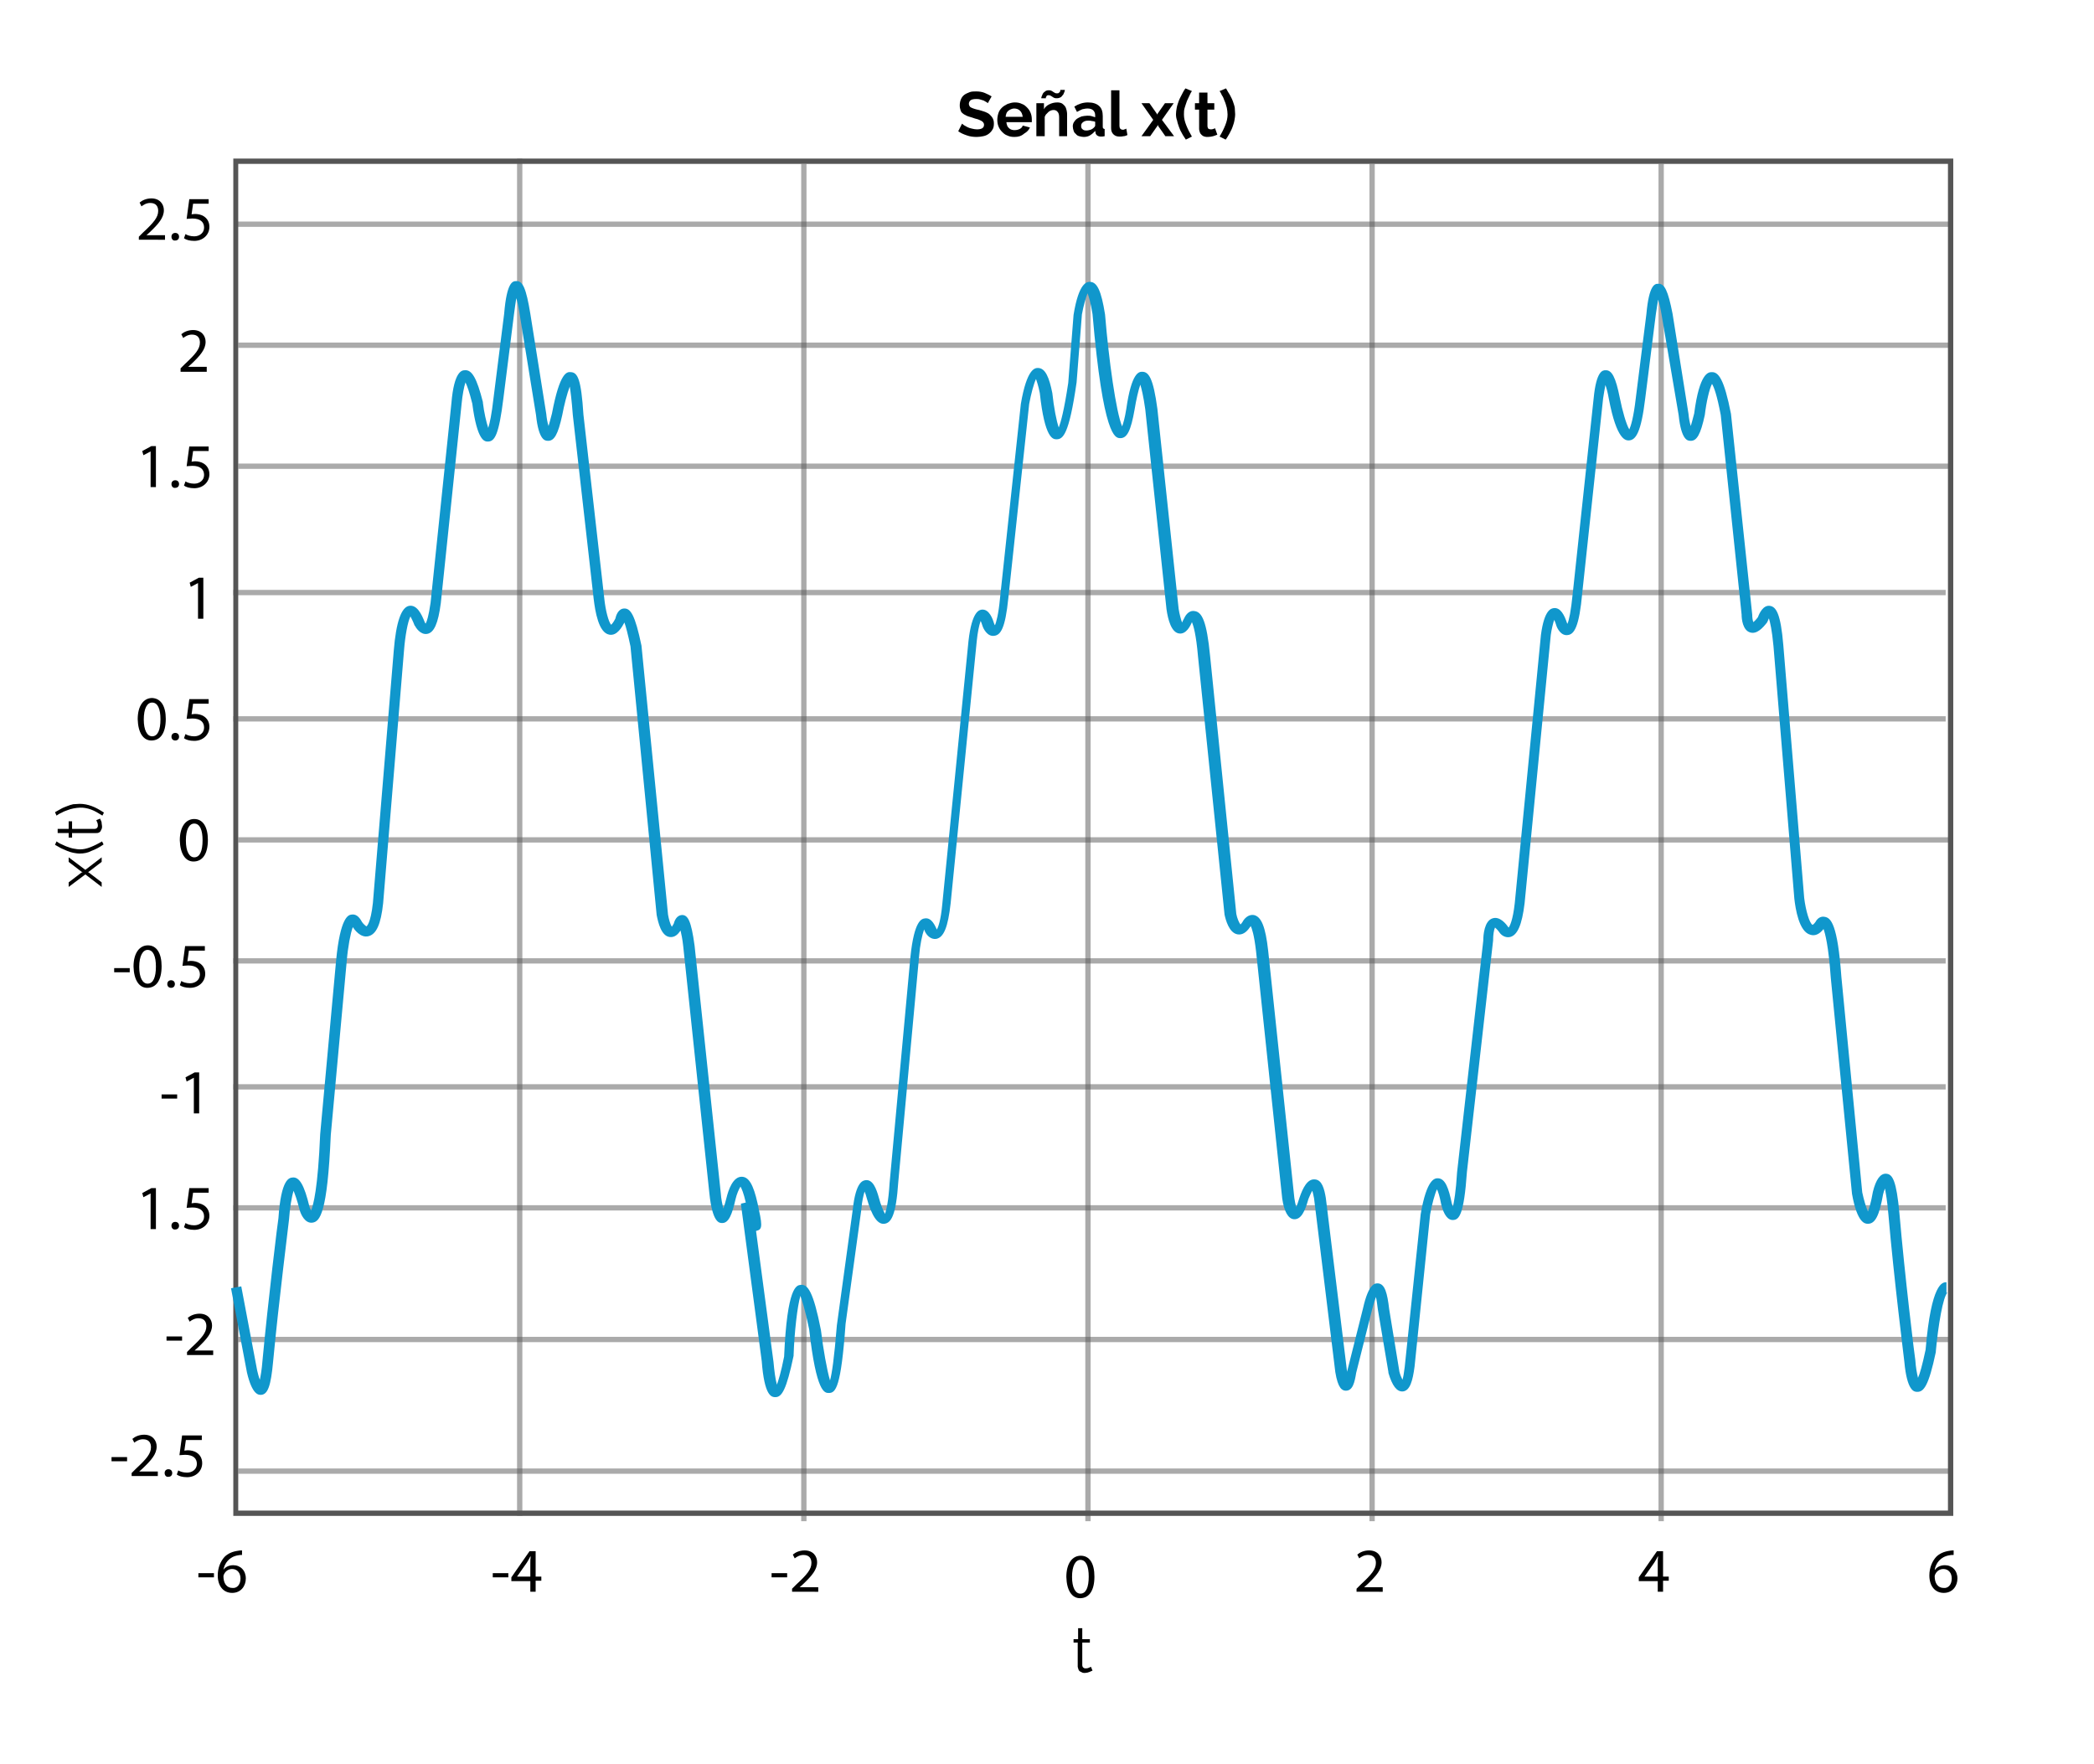 <?xml version="1.0" encoding="utf-8"?>
<!-- Generator: Adobe Illustrator 21.0.0, SVG Export Plug-In . SVG Version: 6.00 Build 0)  -->
<svg version="1.1" id="Capa_1" xmlns="http://www.w3.org/2000/svg" xmlns:xlink="http://www.w3.org/1999/xlink" x="0px" y="0px"
	 viewBox="0 0 552 465" style="enable-background:new 0 0 552 465;" xml:space="preserve">
<style type="text/css">
	.st0{opacity:0.5;}
	.st1{fill:#555555;}
	.st2{fill:#1097CC;}
</style>
<g>
	<path d="M288,440.4c-0.1,0-0.2,0.1-0.3,0.1c-0.1,0.1-0.3,0.1-0.4,0.2c-0.2,0.1-0.4,0.1-0.6,0.2c-0.2,0-0.4,0.1-0.7,0.1
		c-0.2,0-0.5,0-0.7-0.1c-0.2-0.1-0.4-0.2-0.6-0.3s-0.3-0.3-0.4-0.5c-0.1-0.2-0.1-0.5-0.2-0.7V433H283v-0.9h1.2v-2.9h1.1v2.9h2v0.9
		h-2v5.9c0,0.3,0.1,0.6,0.3,0.7c0.2,0.2,0.4,0.2,0.7,0.2c0.3,0,0.6-0.1,0.8-0.2c0.2-0.1,0.4-0.2,0.5-0.2L288,440.4z"/>
</g>
<g class="st0">
	<rect x="61.5" y="188.8" class="st1" width="451.4" height="1.4"/>
</g>
<g class="st0">
	<rect x="62.8" y="220.7" class="st1" width="451.4" height="1.4"/>
</g>
<g class="st0">
	<rect x="61.5" y="252.6" class="st1" width="451.4" height="1.4"/>
</g>
<g class="st0">
	<rect x="61.5" y="285.8" class="st1" width="451.4" height="1.4"/>
</g>
<g class="st0">
	<rect x="61.5" y="317.7" class="st1" width="451.4" height="1.4"/>
</g>
<g class="st0">
	<rect x="62.8" y="352.4" class="st1" width="451.4" height="1.4"/>
</g>
<g class="st0">
	<rect x="62.8" y="387.1" class="st1" width="451.4" height="1.4"/>
</g>
<g>
	<path class="st1" d="M514.9,399.6l-453.4,0l0-357.8l453.4,0L514.9,399.6z M62.8,398.2h450.7v-355l-450.7,0L62.8,398.2z"/>
</g>
<g class="st0">
	<rect x="136.3" y="41.8" class="st1" width="1.4" height="357.8"/>
</g>
<g class="st0">
	<rect x="211.2" y="43.2" class="st1" width="1.4" height="357.8"/>
</g>
<g class="st0">
	<rect x="361" y="43.2" class="st1" width="1.4" height="357.8"/>
</g>
<g class="st0">
	<rect x="286.1" y="43.2" class="st1" width="1.4" height="357.8"/>
</g>
<g class="st0">
	<rect x="437.2" y="43.2" class="st1" width="1.4" height="357.8"/>
</g>
<g class="st0">
	<rect x="62.2" y="58.4" class="st1" width="452.1" height="1.4"/>
</g>
<g class="st0">
	<rect x="62.8" y="90.3" class="st1" width="451.4" height="1.4"/>
</g>
<g class="st0">
	<rect x="62.8" y="122.2" class="st1" width="451.4" height="1.4"/>
</g>
<g class="st0">
	<rect x="61.5" y="155.5" class="st1" width="451.4" height="1.4"/>
</g>
<g>
	<path d="M260.4,27.2c-0.1-0.1-0.2-0.2-0.4-0.3c-0.2-0.1-0.5-0.3-0.7-0.4c-0.3-0.1-0.6-0.2-1-0.3c-0.3-0.1-0.7-0.1-1-0.1
		c-0.6,0-1.1,0.1-1.4,0.3c-0.3,0.2-0.5,0.6-0.5,1c0,0.2,0.1,0.4,0.2,0.6c0.1,0.2,0.3,0.3,0.5,0.4c0.2,0.1,0.5,0.2,0.8,0.3
		c0.3,0.1,0.7,0.2,1.2,0.3c0.6,0.2,1.1,0.3,1.6,0.5c0.5,0.2,0.9,0.4,1.2,0.7c0.3,0.3,0.6,0.6,0.8,1c0.2,0.4,0.3,0.8,0.3,1.4
		c0,0.6-0.1,1.2-0.4,1.6c-0.2,0.4-0.6,0.8-1,1.1c-0.4,0.3-0.9,0.5-1.4,0.6c-0.5,0.1-1.1,0.2-1.7,0.2c-0.9,0-1.8-0.1-2.6-0.4
		c-0.9-0.3-1.6-0.6-2.3-1.1l1-2c0.1,0.1,0.3,0.2,0.5,0.4c0.3,0.2,0.6,0.3,0.9,0.5c0.4,0.2,0.7,0.3,1.2,0.4c0.4,0.1,0.9,0.2,1.3,0.2
		c1.3,0,1.9-0.4,1.9-1.2c0-0.3-0.1-0.5-0.2-0.6c-0.1-0.2-0.3-0.3-0.6-0.5c-0.3-0.1-0.6-0.3-1-0.4s-0.8-0.2-1.3-0.4
		c-0.6-0.2-1.1-0.3-1.5-0.5c-0.4-0.2-0.8-0.4-1-0.6c-0.3-0.2-0.5-0.5-0.6-0.9c-0.1-0.3-0.2-0.7-0.2-1.2c0-0.6,0.1-1.1,0.3-1.6
		c0.2-0.5,0.5-0.9,0.9-1.2c0.4-0.3,0.9-0.5,1.4-0.7c0.5-0.2,1.1-0.2,1.7-0.2c0.8,0,1.6,0.1,2.3,0.4c0.7,0.3,1.3,0.6,1.8,0.9
		L260.4,27.2z"/>
	<path d="M267.4,36.1c-0.7,0-1.3-0.1-1.9-0.4c-0.6-0.2-1-0.6-1.4-1c-0.4-0.4-0.7-0.9-0.9-1.4c-0.2-0.5-0.3-1.1-0.3-1.7
		c0-0.6,0.1-1.2,0.3-1.8s0.5-1,0.9-1.4c0.4-0.4,0.9-0.7,1.5-1c0.6-0.2,1.2-0.4,1.9-0.4c0.7,0,1.3,0.1,1.9,0.4c0.6,0.2,1,0.6,1.4,1
		c0.4,0.4,0.7,0.9,0.9,1.4c0.2,0.5,0.3,1.1,0.3,1.7c0,0.1,0,0.3,0,0.4c0,0.1,0,0.2,0,0.3h-6.7c0,0.3,0.1,0.6,0.2,0.9
		c0.1,0.3,0.3,0.5,0.5,0.7c0.2,0.2,0.4,0.3,0.7,0.4c0.3,0.1,0.5,0.1,0.8,0.1c0.4,0,0.9-0.1,1.3-0.3c0.4-0.2,0.7-0.5,0.8-0.9l1.9,0.5
		c-0.3,0.7-0.8,1.2-1.5,1.6C269.2,35.9,268.4,36.1,267.4,36.1z M269.6,30.8c-0.1-0.7-0.3-1.2-0.7-1.6c-0.4-0.4-0.9-0.6-1.6-0.6
		c-0.3,0-0.6,0.1-0.8,0.2c-0.3,0.1-0.5,0.3-0.7,0.4c-0.2,0.2-0.4,0.4-0.5,0.7c-0.1,0.3-0.2,0.6-0.2,0.9H269.6z"/>
	<path d="M281.4,35.9h-2.2V31c0-0.7-0.1-1.2-0.4-1.5c-0.2-0.3-0.6-0.5-1-0.5c-0.2,0-0.4,0-0.7,0.1c-0.2,0.1-0.5,0.2-0.7,0.4
		c-0.2,0.2-0.4,0.4-0.6,0.6c-0.2,0.2-0.3,0.5-0.4,0.7v5.1h-2.2v-8.7h2v1.6c0.3-0.6,0.8-1,1.4-1.3c0.6-0.3,1.3-0.5,2.1-0.5
		c0.5,0,1,0.1,1.3,0.3c0.3,0.2,0.6,0.5,0.8,0.8c0.2,0.3,0.3,0.7,0.4,1.1c0.1,0.4,0.1,0.8,0.1,1.2V35.9z M278.6,25.9
		c-0.3,0-0.5,0-0.7-0.1c-0.2-0.1-0.4-0.2-0.5-0.3c-0.2-0.1-0.3-0.2-0.5-0.3c-0.2-0.1-0.3-0.1-0.5-0.1c-0.2,0-0.3,0-0.4,0.1
		c-0.1,0.1-0.2,0.2-0.2,0.3c-0.1,0.1-0.1,0.2-0.1,0.3c0,0.1,0,0.1,0,0.1h-1.2c0-0.1,0-0.3,0.1-0.5c0.1-0.2,0.2-0.5,0.3-0.7
		c0.1-0.2,0.3-0.4,0.6-0.6c0.2-0.2,0.6-0.3,0.9-0.3c0.3,0,0.5,0,0.7,0.1c0.2,0.1,0.4,0.2,0.5,0.3c0.2,0.1,0.3,0.2,0.5,0.3
		c0.2,0.1,0.3,0.1,0.5,0.1c0.2,0,0.4,0,0.5-0.1c0.1-0.1,0.2-0.2,0.3-0.3c0.1-0.1,0.1-0.2,0.1-0.3c0-0.1,0-0.1,0-0.2h1.2
		c0,0.1,0,0.2-0.1,0.5c-0.1,0.2-0.2,0.5-0.3,0.7c-0.2,0.2-0.4,0.5-0.6,0.7C279.3,25.8,279,25.9,278.6,25.9z"/>
	<path d="M285.7,36.1c-0.4,0-0.8-0.1-1.2-0.2c-0.4-0.1-0.7-0.3-0.9-0.6c-0.3-0.2-0.5-0.5-0.6-0.9c-0.1-0.3-0.2-0.7-0.2-1.1
		c0-0.4,0.1-0.8,0.3-1.1c0.2-0.3,0.4-0.6,0.8-0.9c0.3-0.2,0.7-0.4,1.2-0.6c0.5-0.1,1-0.2,1.5-0.2c0.4,0,0.8,0,1.1,0.1
		c0.4,0.1,0.7,0.2,1,0.3v-0.5c0-0.6-0.2-1-0.5-1.3c-0.3-0.3-0.8-0.5-1.5-0.5c-0.5,0-0.9,0.1-1.4,0.2c-0.4,0.2-0.9,0.4-1.4,0.7
		l-0.7-1.4c1.1-0.7,2.3-1.1,3.6-1.1c1.3,0,2.2,0.3,2.9,0.9c0.7,0.6,1,1.5,1,2.7v2.7c0,0.2,0,0.4,0.1,0.5c0.1,0.1,0.2,0.2,0.4,0.2
		v1.9c-0.4,0.1-0.7,0.1-1,0.1c-0.4,0-0.7-0.1-1-0.3c-0.2-0.2-0.4-0.4-0.4-0.7l-0.1-0.5c-0.4,0.5-0.9,0.9-1.4,1.2
		C287,35.9,286.4,36.1,285.7,36.1z M286.4,34.4c0.4,0,0.7-0.1,1.1-0.2c0.3-0.1,0.6-0.3,0.8-0.5c0.2-0.2,0.4-0.4,0.4-0.6v-1
		c-0.3-0.1-0.6-0.2-0.9-0.2c-0.3-0.1-0.6-0.1-0.9-0.1c-0.6,0-1,0.1-1.4,0.4c-0.4,0.3-0.5,0.6-0.5,1c0,0.4,0.1,0.7,0.4,0.9
		C285.6,34.3,285.9,34.4,286.4,34.4z"/>
	<path d="M292.9,23.8h2.2v9.4c0,0.3,0.1,0.6,0.2,0.7c0.2,0.2,0.4,0.3,0.7,0.3c0.1,0,0.3,0,0.4-0.1c0.2,0,0.3-0.1,0.5-0.2l0.3,1.7
		c-0.3,0.1-0.6,0.3-1,0.3c-0.4,0.1-0.8,0.1-1.1,0.1c-0.7,0-1.2-0.2-1.6-0.6c-0.4-0.4-0.6-0.9-0.6-1.6V23.8z"/>
	<path d="M303,27.2l1.9,2.7l0.1,0.3l0.2-0.3l1.9-2.7h2.3l-3.1,4.4l3.2,4.3h-2.3l-1.9-2.7l-0.1-0.3l-0.1,0.3l-1.9,2.7h-2.3l3.1-4.3
		l-3.1-4.4H303z"/>
	<path d="M310,30.1c0-0.6,0.1-1.1,0.2-1.7s0.3-1.1,0.5-1.7c0.2-0.6,0.5-1.1,0.8-1.7c0.3-0.6,0.6-1.2,1-1.7l1.7,0.7
		c-0.2,0.3-0.4,0.6-0.6,1.1c-0.2,0.5-0.5,1-0.7,1.5c-0.2,0.6-0.4,1.1-0.6,1.8c-0.2,0.6-0.2,1.2-0.2,1.8c0,0.9,0.2,1.8,0.6,2.8
		c0.4,1,0.9,2,1.5,3l-1.6,0.8c-0.3-0.5-0.7-1-1-1.6c-0.3-0.5-0.6-1.1-0.8-1.7c-0.2-0.6-0.4-1.1-0.5-1.7
		C310.1,31.3,310,30.7,310,30.1z"/>
	<path d="M320.9,35.5c-0.3,0.1-0.7,0.3-1.1,0.4c-0.4,0.1-0.9,0.2-1.4,0.2c-0.3,0-0.6,0-0.9-0.1c-0.3-0.1-0.5-0.2-0.7-0.4
		c-0.2-0.2-0.4-0.4-0.5-0.7c-0.1-0.3-0.2-0.6-0.2-1v-5H315v-1.7h1.1v-2.8h2.2v2.8h1.8v1.7h-1.8v4.3c0,0.3,0.1,0.5,0.2,0.7
		c0.2,0.1,0.4,0.2,0.6,0.2s0.5,0,0.7-0.1c0.2-0.1,0.4-0.1,0.5-0.2L320.9,35.5z"/>
	<path d="M325.6,30.1c0,0.6-0.1,1.1-0.2,1.7c-0.1,0.6-0.3,1.1-0.5,1.7c-0.2,0.6-0.5,1.1-0.8,1.7c-0.3,0.5-0.6,1.1-1,1.6l-1.6-0.8
		c0.6-1,1.1-2,1.5-3c0.4-1,0.6-1.9,0.6-2.8c0-0.6-0.1-1.2-0.2-1.8c-0.2-0.6-0.3-1.2-0.6-1.8c-0.2-0.6-0.4-1.1-0.7-1.5
		c-0.2-0.5-0.4-0.8-0.6-1.1l1.7-0.7c0.3,0.6,0.7,1.2,1,1.7c0.3,0.6,0.6,1.1,0.8,1.7c0.2,0.6,0.4,1.1,0.5,1.7
		C325.5,29,325.6,29.6,325.6,30.1z"/>
</g>
<g>
	<path d="M18.1,232.6l3.4-2.6l0.3-0.1l-0.3-0.1l-3.4-2.6V226l4.4,3.3l4.3-3.3v1.2l-3.4,2.6l-0.2,0.1l0.2,0.1l3.4,2.6v1.2l-4.3-3.3
		l-4.4,3.3V232.6z"/>
	<path d="M21,225c-0.6,0-1.1-0.1-1.7-0.2c-0.5-0.1-1.1-0.3-1.6-0.5s-1.1-0.5-1.6-0.7c-0.5-0.3-1.1-0.6-1.6-0.9l0.4-0.9
		c0.3,0.2,0.7,0.5,1.2,0.7c0.5,0.2,1,0.5,1.6,0.7c0.6,0.2,1.1,0.4,1.7,0.5c0.6,0.1,1.1,0.2,1.7,0.2c0.9,0,1.8-0.2,2.8-0.6
		s2-0.9,3-1.5l0.4,0.8c-1,0.7-2.1,1.3-3.2,1.7C23.2,224.8,22.1,225,21,225z"/>
	<path d="M26.4,215.8c0,0.1,0.1,0.2,0.1,0.3c0.1,0.1,0.1,0.3,0.2,0.4c0.1,0.2,0.1,0.4,0.1,0.6c0,0.2,0.1,0.4,0.1,0.7
		c0,0.2,0,0.5-0.1,0.7c-0.1,0.2-0.2,0.4-0.3,0.6c-0.1,0.2-0.3,0.3-0.5,0.4c-0.2,0.1-0.5,0.1-0.7,0.1H19v1.2h-0.9v-1.2h-2.9v-1.1h2.9
		v-2H19v2h5.9c0.3,0,0.6-0.1,0.7-0.3c0.2-0.2,0.2-0.4,0.2-0.7c0-0.3-0.1-0.6-0.2-0.8c-0.1-0.2-0.2-0.4-0.2-0.5L26.4,215.8z"/>
	<path d="M21,211.9c1.1,0,2.1,0.2,3.2,0.6c1.1,0.4,2.1,1,3.2,1.7l-0.4,0.8c-0.5-0.3-1-0.6-1.5-0.9c-0.5-0.3-1-0.5-1.5-0.7
		s-1-0.3-1.5-0.4c-0.5-0.1-0.9-0.1-1.4-0.1c-0.5,0-1.1,0.1-1.7,0.2c-0.6,0.1-1.2,0.3-1.7,0.5c-0.6,0.2-1.1,0.4-1.6,0.7
		c-0.5,0.2-0.9,0.5-1.2,0.7l-0.4-0.9c0.5-0.3,1.1-0.6,1.6-0.9c0.5-0.3,1.1-0.5,1.6-0.7c0.5-0.2,1.1-0.4,1.6-0.5
		C19.9,212,20.5,211.9,21,211.9z"/>
</g>
<g>
	<path d="M36.6,63.3v-0.9l1.1-1.1c2.8-2.6,4-4,4-5.7c0-1.1-0.5-2.1-2.1-2.1c-1,0-1.8,0.5-2.3,0.9l-0.5-1c0.7-0.6,1.8-1.1,3.1-1.1
		c2.3,0,3.3,1.6,3.3,3.1c0,2-1.4,3.6-3.7,5.8l-0.9,0.8v0l4.9,0v1.2H36.6z"/>
	<path d="M45.2,62.4c0-0.6,0.4-1,1-1s1,0.4,1,1c0,0.6-0.4,1-1,1C45.6,63.5,45.2,63,45.2,62.4z"/>
	<path d="M55,53.7h-4.1l-0.4,2.8c0.2,0,0.5-0.1,0.9-0.1c0.8,0,1.7,0.2,2.3,0.6c0.8,0.5,1.5,1.4,1.5,2.8c0,2.1-1.7,3.7-4,3.7
		c-1.2,0-2.2-0.3-2.7-0.7l0.4-1.1c0.4,0.3,1.3,0.6,2.3,0.6c1.4,0,2.6-0.9,2.6-2.3c0-1.4-0.9-2.4-3.1-2.4c-0.6,0-1.1,0.1-1.5,0.1
		l0.7-5.2H55V53.7z"/>
</g>
<g>
	<path d="M47.6,98v-0.9l1.1-1.1c2.8-2.6,4-4,4-5.7c0-1.1-0.5-2.1-2.1-2.1c-1,0-1.8,0.5-2.3,0.9l-0.5-1c0.7-0.6,1.8-1.1,3.1-1.1
		c2.3,0,3.3,1.6,3.3,3.1c0,2-1.4,3.6-3.7,5.8l-0.9,0.8v0h4.9V98H47.6z"/>
</g>
<g>
	<path d="M39.7,119L39.7,119l-1.9,1l-0.3-1.1l2.4-1.3h1.2v10.8h-1.4L39.7,119z"/>
	<path d="M45.2,127.6c0-0.6,0.4-1,1-1s1,0.4,1,1c0,0.6-0.4,1-1,1C45.6,128.7,45.2,128.2,45.2,127.6z"/>
	<path d="M55,118.9h-4.1l-0.4,2.8c0.2,0,0.5-0.1,0.9-0.1c0.8,0,1.7,0.2,2.3,0.6c0.8,0.5,1.5,1.4,1.5,2.8c0,2.1-1.7,3.7-4,3.7
		c-1.2,0-2.2-0.3-2.7-0.7l0.4-1.1c0.4,0.3,1.3,0.6,2.3,0.6c1.4,0,2.6-0.9,2.6-2.3c0-1.4-0.9-2.4-3.1-2.4c-0.6,0-1.1,0.1-1.5,0.1
		l0.7-5.2H55V118.9z"/>
</g>
<g>
	<path d="M39.7,314.6L39.7,314.6l-1.9,1l-0.3-1.1l2.4-1.3h1.2V324h-1.4V314.6z"/>
	<path d="M45.2,323.1c0-0.6,0.4-1,1-1s1,0.4,1,1c0,0.6-0.4,1-1,1C45.6,324.2,45.2,323.7,45.2,323.1z"/>
	<path d="M55,314.4h-4.1l-0.4,2.8c0.2,0,0.5-0.1,0.9-0.1c0.8,0,1.7,0.2,2.3,0.6c0.8,0.5,1.5,1.4,1.5,2.8c0,2.1-1.7,3.7-4,3.7
		c-1.2,0-2.2-0.3-2.7-0.7l0.4-1.1c0.4,0.3,1.3,0.6,2.3,0.6c1.4,0,2.6-0.9,2.6-2.3c0-1.4-0.9-2.4-3.1-2.4c-0.6,0-1.1,0.1-1.5,0.1
		l0.7-5.2H55V314.4z"/>
</g>
<g>
	<path d="M33.5,384.1v1.1h-4.1v-1.1H33.5z"/>
	<path d="M34.7,389.2v-0.9l1.1-1.1c2.8-2.6,4-4,4-5.7c0-1.1-0.5-2.1-2.1-2.1c-1,0-1.8,0.5-2.3,0.9l-0.5-1c0.7-0.6,1.8-1.1,3.1-1.1
		c2.3,0,3.3,1.6,3.3,3.1c0,2-1.4,3.6-3.7,5.8l-0.9,0.8v0h4.9v1.2H34.7z"/>
	<path d="M43.4,388.3c0-0.6,0.4-1,1-1s1,0.4,1,1c0,0.6-0.4,1-1,1C43.8,389.4,43.4,388.9,43.4,388.3z"/>
	<path d="M53.2,379.6H49l-0.4,2.8c0.2,0,0.5-0.1,0.9-0.1c0.8,0,1.7,0.2,2.3,0.6c0.8,0.5,1.5,1.4,1.5,2.8c0,2.1-1.7,3.7-4,3.7
		c-1.2,0-2.2-0.3-2.7-0.7l0.4-1.1c0.4,0.3,1.3,0.6,2.3,0.6c1.4,0,2.6-0.9,2.6-2.3c0-1.4-0.9-2.4-3.1-2.4c-0.6,0-1.1,0.1-1.5,0.1
		l0.7-5.2h5.2V379.6z"/>
</g>
<g>
	<path d="M43.7,189.5c0,3.7-1.4,5.7-3.8,5.7c-2.1,0-3.5-2-3.6-5.6c0-3.6,1.6-5.6,3.8-5.6C42.4,184.1,43.7,186.1,43.7,189.5z
		 M37.9,189.7c0,2.8,0.9,4.4,2.2,4.4c1.5,0,2.2-1.7,2.2-4.5c0-2.7-0.7-4.4-2.2-4.4C38.8,185.2,37.9,186.7,37.9,189.7z"/>
	<path d="M45.2,194.2c0-0.6,0.4-1,1-1c0.6,0,1,0.4,1,1c0,0.6-0.4,1-1,1C45.6,195.2,45.2,194.8,45.2,194.2z"/>
	<path d="M55,185.5h-4.1l-0.4,2.8c0.2,0,0.5-0.1,0.9-0.1c0.8,0,1.7,0.2,2.3,0.6c0.8,0.5,1.5,1.4,1.5,2.8c0,2.1-1.7,3.7-4,3.7
		c-1.2,0-2.2-0.3-2.7-0.7l0.4-1.1c0.4,0.3,1.3,0.6,2.3,0.6c1.4,0,2.6-0.9,2.6-2.3c0-1.4-0.9-2.4-3.1-2.4c-0.6,0-1.1,0.1-1.5,0.1
		l0.7-5.2H55V185.5z"/>
</g>
<g>
	<path d="M34.2,255.2v1.1h-4.1v-1.1H34.2z"/>
	<path d="M42.6,254.7c0,3.7-1.4,5.7-3.8,5.7c-2.1,0-3.5-2-3.6-5.6c0-3.6,1.6-5.6,3.8-5.6C41.3,249.2,42.6,251.3,42.6,254.7z
		 M36.7,254.9c0,2.8,0.9,4.4,2.2,4.4c1.5,0,2.2-1.7,2.2-4.5c0-2.7-0.7-4.4-2.2-4.4C37.7,250.4,36.7,251.9,36.7,254.9z"/>
	<path d="M44.1,259.4c0-0.6,0.4-1,1-1s1,0.4,1,1c0,0.6-0.4,1-1,1C44.5,260.4,44.1,260,44.1,259.4z"/>
	<path d="M53.9,250.6h-4.1l-0.4,2.8c0.2,0,0.5-0.1,0.9-0.1c0.8,0,1.7,0.2,2.3,0.6c0.8,0.5,1.5,1.4,1.5,2.8c0,2.1-1.7,3.7-4,3.7
		c-1.2,0-2.2-0.3-2.7-0.7l0.4-1.1c0.4,0.3,1.3,0.6,2.3,0.6c1.4,0,2.6-0.9,2.6-2.3c0-1.4-0.9-2.4-3.1-2.4c-0.6,0-1.1,0.1-1.5,0.1
		l0.7-5.2h5.2V250.6z"/>
</g>
<g>
	<path d="M514.9,409.9c-0.3,0-0.7,0-1.1,0.1c-2.3,0.4-3.5,2.1-3.8,3.8h0.1c0.5-0.7,1.4-1.2,2.6-1.2c1.9,0,3.3,1.4,3.3,3.5
		c0,2-1.3,3.8-3.6,3.8c-2.3,0-3.8-1.8-3.8-4.6c0-2.1,0.8-3.8,1.8-4.9c0.9-0.9,2.1-1.4,3.5-1.6c0.4-0.1,0.8-0.1,1.1-0.1V409.9z
		 M514.5,416.1c0-1.5-0.9-2.5-2.2-2.5c-0.9,0-1.7,0.5-2.1,1.3c-0.1,0.2-0.2,0.4-0.2,0.6c0,1.8,0.8,3.1,2.4,3.1
		C513.6,418.7,514.5,417.7,514.5,416.1z"/>
</g>
<g>
	<path d="M437,419.7v-2.9h-5v-1l4.8-6.9h1.6v6.7h1.5v1.1h-1.5v2.9H437z M437,415.6V412c0-0.6,0-1.1,0.1-1.7H437
		c-0.3,0.6-0.6,1.1-0.9,1.6l-2.6,3.7v0H437z"/>
</g>
<g>
	<path d="M357.6,419.7v-0.9l1.1-1.1c2.8-2.6,4-4,4-5.7c0-1.1-0.5-2.1-2.1-2.1c-1,0-1.8,0.5-2.3,0.9l-0.5-1c0.7-0.6,1.8-1.1,3.1-1.1
		c2.3,0,3.3,1.6,3.3,3.1c0,2-1.4,3.6-3.7,5.8l-0.9,0.8v0h4.9v1.2H357.6z"/>
</g>
<g>
	<path d="M207.5,414.7v1.1h-4.1v-1.1H207.5z"/>
	<path d="M208.8,419.7v-0.9l1.1-1.1c2.8-2.6,4-4,4-5.7c0-1.1-0.5-2.1-2.1-2.1c-1,0-1.8,0.5-2.3,0.9l-0.5-1c0.7-0.6,1.8-1.1,3.1-1.1
		c2.3,0,3.3,1.6,3.3,3.1c0,2-1.4,3.6-3.7,5.8l-0.9,0.8v0h4.9v1.2H208.8z"/>
</g>
<g>
	<path d="M134,414.7v1.1h-4.1v-1.1H134z"/>
	<path d="M139.8,419.7v-2.9h-5v-1l4.8-6.9h1.6v6.7h1.5v1.1h-1.5v2.9H139.8z M139.8,415.6V412c0-0.6,0-1.1,0.1-1.7h-0.1
		c-0.3,0.6-0.6,1.1-0.9,1.6l-2.6,3.7v0H139.8z"/>
</g>
<g>
	<path d="M56.4,414.7v1.1h-4.1v-1.1H56.4z"/>
	<path d="M63.8,409.9c-0.3,0-0.7,0-1.1,0.1c-2.3,0.4-3.5,2.1-3.8,3.8h0c0.5-0.7,1.4-1.2,2.6-1.2c1.9,0,3.3,1.4,3.3,3.5
		c0,2-1.3,3.8-3.6,3.8c-2.3,0-3.8-1.8-3.8-4.6c0-2.1,0.8-3.8,1.8-4.9c0.9-0.9,2.1-1.4,3.5-1.6c0.4-0.1,0.8-0.1,1.1-0.1V409.9z
		 M63.4,416.1c0-1.5-0.9-2.5-2.2-2.5c-0.9,0-1.7,0.5-2.1,1.3c-0.1,0.2-0.2,0.4-0.2,0.6c0,1.8,0.8,3.1,2.4,3.1
		C62.5,418.7,63.4,417.7,63.4,416.1z"/>
</g>
<g>
	<path d="M288.5,415.6c0,3.7-1.4,5.7-3.8,5.7c-2.1,0-3.5-2-3.6-5.6c0-3.6,1.6-5.6,3.8-5.6C287.2,410.1,288.5,412.1,288.5,415.6z
		 M282.6,415.7c0,2.8,0.9,4.4,2.2,4.4c1.5,0,2.2-1.7,2.2-4.5c0-2.7-0.7-4.4-2.2-4.4C283.5,411.2,282.6,412.8,282.6,415.7z"/>
</g>
<g>
	<path d="M54.8,221.4c0,3.7-1.4,5.7-3.8,5.7c-2.1,0-3.5-2-3.6-5.6c0-3.6,1.6-5.6,3.8-5.6C53.5,215.9,54.8,218,54.8,221.4z M49,221.6
		c0,2.8,0.9,4.4,2.2,4.4c1.5,0,2.2-1.7,2.2-4.5c0-2.7-0.7-4.4-2.2-4.4C49.9,217.1,49,218.6,49,221.6z"/>
</g>
<g>
	<path d="M52.2,153.7L52.2,153.7l-1.9,1l-0.3-1.1l2.4-1.3h1.2l0,10.8h-1.4V153.7z"/>
</g>
<g>
	<path d="M46.7,288.5v1.1h-4.1v-1.1H46.7z"/>
	<path d="M51.1,284.1L51.1,284.1l-1.9,1l-0.3-1.1l2.4-1.3h1.2v10.8h-1.4V284.1z"/>
</g>
<g>
	<path d="M48,352.3v1.1h-4.1v-1.1H48z"/>
	<path d="M49.3,357.3v-0.9l1.1-1.1c2.8-2.6,4-4,4-5.7c0-1.1-0.5-2.1-2.1-2.1c-1,0-1.8,0.5-2.3,0.9l-0.5-1c0.7-0.6,1.8-1.1,3.1-1.1
		c2.3,0,3.3,1.6,3.3,3.1c0,2-1.4,3.6-3.7,5.8l-0.9,0.8v0h4.9v1.2H49.3z"/>
</g>
<g>
	<path class="st2" d="M204.4,368.3c-0.1,0-0.1,0-0.2,0c-0.8-0.1-2.7-0.2-3.4-9.5l-5.5-41.5l1.3-0.3c-0.6-2.6-1.1-3.7-1.4-4.2
		c-0.4,0.6-1,2-1.3,3.3c-0.9,4-1.8,6.4-3.6,6.3c-0.7,0-2.5-0.1-3.3-7.8l-6.9-65.2c-0.2-1.9-0.5-3.2-0.7-4.1
		c-0.6,0.9-1.5,1.9-2.9,1.7c-2.2-0.3-3-3.8-3.4-5.8l-6.9-70.8c-0.7-3.3-1.2-5.2-1.6-6.3c-0.6,1.1-1.9,3.6-4,3.2
		c-2.8-0.5-3.7-6.1-4.1-9.4l-5.5-48.5c-0.3-4-0.6-6.2-0.8-7.5c-0.7,1.8-1.5,4.9-2,7.6c-1.1,5-2.1,6.8-3.8,6.7
		c-0.7,0-2.4-0.1-3.1-6.8L137,82.9c-0.3-2-0.6-3.3-0.9-4.3c-0.2,1.2-0.4,2.7-0.6,4.2l-2.8,22.2c-1.2,9.7-2.3,11.4-4.1,11.4
		c-0.8,0-2.8,0-4.1-10c-0.8-3.2-1.4-4.8-1.8-5.6c-0.4,1.2-0.8,3.4-1,5.5l-5.5,52.7c-0.7,5.4-1.8,7.8-3.6,8.1c-1.8,0.3-3-1.7-3.2-2.1
		l-0.1-0.1c-0.5-1.3-0.9-2-1.1-2.4c-0.7,1.3-1.4,5.1-1.7,9l-5.5,66.6c-0.6,5.6-1.8,8.2-3.9,8.7c-2.1,0.5-3.7-1.8-4.1-2.4
		c-0.6,1.6-1.3,5.3-1.6,9l-4.2,45.8c-0.9,20.8-2.9,22.8-4.8,23.1c-2,0.3-3.1-2.2-3.4-3.3c-0.7-2.8-1.3-4.3-1.6-5.1
		c-0.5,1.5-1,4.5-1.2,7.5c0,0.3-2.8,22.4-4.2,37.5c-0.6,6.5-1.4,8.7-3.2,8.8c-0.6,0-2.3,0.1-3.7-5.9l-4.2-22.2l2.7-0.5l4.2,22.2
		c0.2,0.8,0.4,1.7,0.7,2.4c0.2-1,0.5-2.5,0.7-5.1c1.4-15.1,4.1-37.3,4.2-37.5c0.7-10.5,2.9-10.6,3.7-10.7c1.8-0.2,3.1,1.9,4.5,7.8
		c0.1,0.3,0.3,0.6,0.4,0.9c0.6-1.4,1.8-5.8,2.4-20.1l4.2-45.8c1.1-11.6,3.3-12,4-12.1c1.1-0.2,2,0.4,2.8,1.9c0.3,0.5,1,1.1,1.2,1.2
		c0,0,1.1-0.6,1.7-6.2l5.5-66.5c0.6-7.5,2-11.5,4.1-11.8c2-0.3,3.2,2.1,4.1,4.4c0.1,0.1,0.1,0.2,0.2,0.3c0.3-0.5,0.8-2,1.3-5.5
		l5.5-52.7c0.7-8.4,2.8-8.6,3.5-8.6c1.9-0.2,3.2,2.1,4.8,8.4l0,0.2c0.3,2.5,0.9,5.1,1.4,6.6c0.4-1.2,0.9-3.5,1.4-7.9l2.8-22.2
		c0.7-8.5,2.3-8.6,3.2-8.6c1.7-0.1,2.6,1.9,3.7,8.6l4.2,26.4c0.1,1.1,0.3,2.3,0.6,3.2c0.2-0.7,0.5-1.7,0.9-3.3c2.1-11.1,4-11,5-10.9
		c1.8,0.1,2.7,1.9,3.3,11.2l5.5,48.5c0.3,3,1.1,6.1,1.8,6.9c0.2-0.2,0.6-0.6,1.1-1.6c0.2-0.9,0.8-2.7,2.4-2.7c1.6,0,2.8,1.6,4.5,9.8
		l7,70.9c0.2,1.2,0.6,2.6,1,3.2c0.1-0.2,0.3-0.4,0.5-0.8c0.4-1.5,1.2-2.3,2.3-2.3c1.4,0.1,2.3,1.4,3.2,8.1l6.9,65.2
		c0.1,1.5,0.4,3,0.7,4.1c0.2-0.6,0.5-1.6,0.8-2.8c0.5-2.1,1.7-5.6,4-5.6c0,0,0,0,0,0c1.9,0,3.1,2.1,4.2,7c1.2,5.5,1.4,6.8-0.1,7.2
		c-0.1,0-0.2,0.1-0.3,0.1l4.6,34.5c0.2,2.3,0.5,4.6,0.9,6c0.4-1.1,1.1-3.3,1.9-7.4c0.8-18.6,3.3-18.8,4.4-18.9
		c1.8-0.2,3.3,1.7,5.3,11.9c0.6,5,1.6,10.6,2.4,13.3c0.5-1.8,1.1-5.8,1.8-14.5l4.2-30.6c0.8-7.4,2.7-7.6,3.4-7.7
		c1.9-0.2,2.8,2.2,3.5,4.7c0.4,1.6,1.1,3.3,1.6,4.2c0.3-0.9,0.9-3.1,1.2-8.1l5.5-59.7c1-9.7,3-10,3.8-10.1c1.8-0.3,2.7,2,3.1,2.8
		c0,0,0,0.1,0.1,0.1c0.3-0.6,1-2.3,1.4-6.7l6.9-69.3c0.9-8,2.9-8.2,3.5-8.3c2-0.2,2.9,2.5,3.3,3.8c0,0.1,0.1,0.2,0.2,0.3
		c0.3-0.8,0.9-2.7,1.3-7l5.5-51.3c1.6-9.5,3.8-9.5,4.5-9.5c2,0,3,2.6,3.8,6.6c0.4,3.8,1.1,7.4,1.7,9.1c0.5-1.3,1.4-4.4,2.5-11.8
		l1.4-17.9c1.4-8.7,3.6-8.7,4.3-8.7c1.9,0,3,2.3,4,8.6c1,12.1,2.9,25.7,4.5,29.5c0.3-0.8,0.7-2.1,1.1-4.6c1.4-9.8,3.4-9.8,4.2-9.8
		c1.7,0,2.9,1.6,4,9.8l5.6,52.7c0.2,1.3,0.6,2.8,0.9,3.6c0.1-0.3,0.3-0.6,0.6-1.2c0.5-1.1,1.5-2.1,2.8-1.8c1.8,0.3,3.1,2.5,4,11.9
		l6.9,67.9c0.2,1.1,0.7,2.3,1.1,2.8c0.1-0.1,0.3-0.3,0.5-0.6c0.5-1,1.6-2.1,3-1.9c2,0.4,3.1,3.1,3.8,9.4l6.9,65.2
		c0.1,0.8,0.3,1.7,0.5,2.4c0.2-0.5,0.5-1.3,0.9-2.6c0.8-2.3,2-4.9,4-4.7c1.9,0.1,2.5,2.5,2.9,4.9l5.6,45.8c0,0,0,0,0,0.1
		c0,0,0-0.1,0-0.1l4.2-16.7c1.5-6.7,3.2-6.6,3.9-6.6c1.9,0.1,2.5,2.6,3,6.8l2.7,16.5c0.2,0.8,0.5,1.5,0.8,2.1
		c0.2-0.6,0.4-1.7,0.6-3.4l4.2-40.2c1.6-9.5,3.8-9.5,4.5-9.5c0,0,0,0,0,0c2,0,2.9,2.7,3.7,6.6c0.1,0.3,0.2,0.6,0.3,0.9
		c0.3-1.3,0.8-4,1.1-9.1l6.9-61c0-1.6,0.3-5.2,2.4-5.9c2-0.7,3.7,1.6,4.2,2.3c0,0,0,0.1,0.1,0.1c0.3-0.4,1.1-1.9,1.6-6.4l6.9-70.7
		c0.9-6.9,2.8-7,3.4-7.1c1.8-0.2,2.8,1.9,3.5,4c0,0,0,0.1,0.1,0.1c0.4-0.9,0.9-3.1,1.4-8.1l5.5-51.3c0.7-7.3,2.4-7.4,3.1-7.4
		c1.7-0.1,2.7,1.8,3.8,7.3c0.7,3.5,1.7,7,2.5,8.3c0.4-0.9,1.1-3,1.7-8.2l2.8-22.2c0.7-7.9,2.3-8,3.1-8c1.7-0.1,2.6,1.8,3.8,7.9
		l4.2,26.4c0.1,1.1,0.3,2.3,0.6,3.2c0.2-0.7,0.5-1.7,0.9-3.3c1.4-10.8,3.8-10.9,4.6-10.9c1.8-0.1,3.3,1.8,5.1,11l5.6,52.9
		c0,0.7,0.1,1.6,0.3,2c0.2-0.2,0.6-0.5,1.2-1.3c0.4-1.1,1.4-3.2,3.1-3c1.7,0.2,2.9,2,3.6,10.4l5.5,66.6c0.4,3.3,1.4,6.7,2.2,7.1
		c0,0,0.3-0.1,0.8-0.8c0.4-0.8,1.3-1.6,2.5-1.3c1.5,0.3,3.3,1.8,4.3,15.8l5.5,56.8c0.4,1.9,1,4,1.5,5c0.3-0.7,0.8-2.2,1.3-5.1
		c0.8-3.3,2-4.9,3.5-4.8c1.7,0.1,2.7,1.8,3.5,10.4c1.4,16.4,4.1,38.5,4.2,38.8c0.1,1.7,0.4,3.4,0.7,4.6c0.5-1.1,1.1-3.2,2-7.4
		c1.5-17.8,4.5-17.8,5.5-17.8v2.8c0.2,0,0.3-0.1,0.3-0.1c-1.2,1-2.5,8.8-3.1,15.5l0,0.2c-1.9,9-3.2,10.6-5,10.5
		c-0.7,0-2.6-0.2-3.3-7.9c0-0.2-2.8-22.3-4.2-38.8c-0.3-3.7-0.7-5.7-0.9-6.9c-0.2,0.5-0.4,1-0.5,1.5c-1,5.7-2.1,7.8-4,7.8
		c-0.7,0-2.8,0-4.2-7.9l-5.6-57c-0.6-8.5-1.5-11.7-1.9-12.8c-1.1,1.4-2.3,1.9-3.5,1.5c-3-0.8-3.9-6.9-4.2-9.5l-5.5-66.6
		c-0.4-4.3-0.9-6.3-1.2-7.3c-0.1,0.2-0.2,0.4-0.3,0.7l-0.1,0.2l-0.1,0.2c-1.1,1.4-2.7,3.2-4.5,2.6c-1.9-0.6-2.2-3.5-2.2-4.7
		l-5.5-52.6c-1-5.3-1.8-7.4-2.3-8.2c-0.7,1.3-1.5,4.8-1.9,8.2c-1.1,5.1-2.1,6.9-3.8,6.8c-0.7,0-2.4-0.1-3.1-6.8L438,82.9
		c-0.3-1.8-0.6-3-0.9-3.9c-0.2,1.1-0.4,2.5-0.6,3.8l-2.8,22.2c-1.1,9.1-2.5,11-4.3,11.1c-0.8,0-3.2,0.1-5.3-11
		c-0.3-1.7-0.6-2.8-0.9-3.6c-0.2,1-0.4,2.2-0.6,3.5l-5.5,51.3c-0.8,8.9-2.1,10.9-3.8,11.1c-1.8,0.3-2.8-1.8-3-2.4
		c-0.2-0.7-0.4-1.2-0.6-1.6c-0.3,0.9-0.7,2.5-0.9,4l-6.9,70.7c-0.7,5.8-1.9,8.4-3.8,8.9c-1.3,0.3-2.4-0.5-2.9-1.3
		c-0.5-0.7-0.9-1-1.1-1.2c-0.3,0.6-0.5,2-0.5,3.2l0,0.2l-6.9,61c-0.8,11.5-2.1,12.6-3.6,12.7c-1.4,0.1-2.5-1.3-3.2-4.2
		c-0.4-2.1-0.8-3.3-1.1-3.9c-0.6,1.3-1.3,3.9-1.8,6.6l-4.1,40.1c-0.5,3.8-1.2,6.4-3.1,6.6c-1.6,0.1-2.8-1.5-3.8-4.9l0-0.2l-2.8-16.6
		c-0.2-1.5-0.3-2.5-0.5-3.2c-0.3,0.9-0.7,2.1-1,3.3l-4.2,16.7c-0.4,2.5-0.9,4.7-2.7,4.7c-1,0-2.1-0.6-2.8-4.9l-5.6-45.8
		c-0.2-0.9-0.3-1.6-0.5-2c-0.3,0.6-0.7,1.4-1,2.2c-0.9,3.2-1.9,5.4-3.8,5.3c-1.5-0.1-2.6-2-3.1-5.5l-6.9-65.2
		c-0.5-4.3-1.1-6-1.4-6.6c0,0.1-0.1,0.1-0.1,0.2l-0.1,0.1c-1,1.5-2.1,2.1-3.3,1.9c-2.2-0.4-3.1-3.8-3.4-5.2l-7-68.1
		c-0.5-5.8-1.2-8.1-1.6-9c-0.4,1-1.5,3.2-3.3,3c-2.1-0.2-3-3.6-3.4-6.4l-5.6-52.7c-0.5-3.6-1-5.5-1.3-6.5c-0.5,1.4-1.1,4-1.5,6.5
		c-1,5.7-2,7.7-3.9,7.6c-1.2-0.1-4.4-0.2-7.2-32.7c-0.5-3.1-1-4.7-1.3-5.5c-0.5,1.2-1.1,3.4-1.5,5.6l-1.4,17.9
		c-2,13.9-3.6,15-5.3,15c-0.9,0-3.1-0.1-4.4-12.2c-0.4-2-0.8-3.1-1-3.7c-0.6,1.3-1.3,3.9-1.8,6.6l-5.5,51.2c-0.8,7.9-2,9.7-3.7,9.9
		c-1.8,0.3-2.9-1.9-3.1-2.6c-0.2-0.5-0.3-1-0.5-1.3c-0.4,1.1-0.8,3.1-1,5.1l-6.9,69.3c-0.7,6.3-1.8,9-3.8,9.4c-1.4,0.2-2.5-0.9-3-2
		c-0.1-0.2-0.1-0.3-0.2-0.5c-0.5,1.4-1.1,4.2-1.3,6.9l-5.5,59.6c-0.6,9-1.9,10.9-3.7,11.1c-1.8,0.2-3.3-2.1-4.6-6.7
		c-0.2-0.8-0.4-1.4-0.6-1.8c-0.3,1.1-0.7,2.7-0.8,4.4l-4.2,30.5c-1.2,16.8-2.6,18.2-4.4,18.2c-1.1,0-3.3,0.1-5.2-16.8
		c-1.1-5.3-1.9-7.7-2.3-8.8c-0.8,2.6-1.6,9.6-1.8,15.6l0,0.2C207.3,366.4,206.1,368.3,204.4,368.3z"/>
</g>
</svg>

